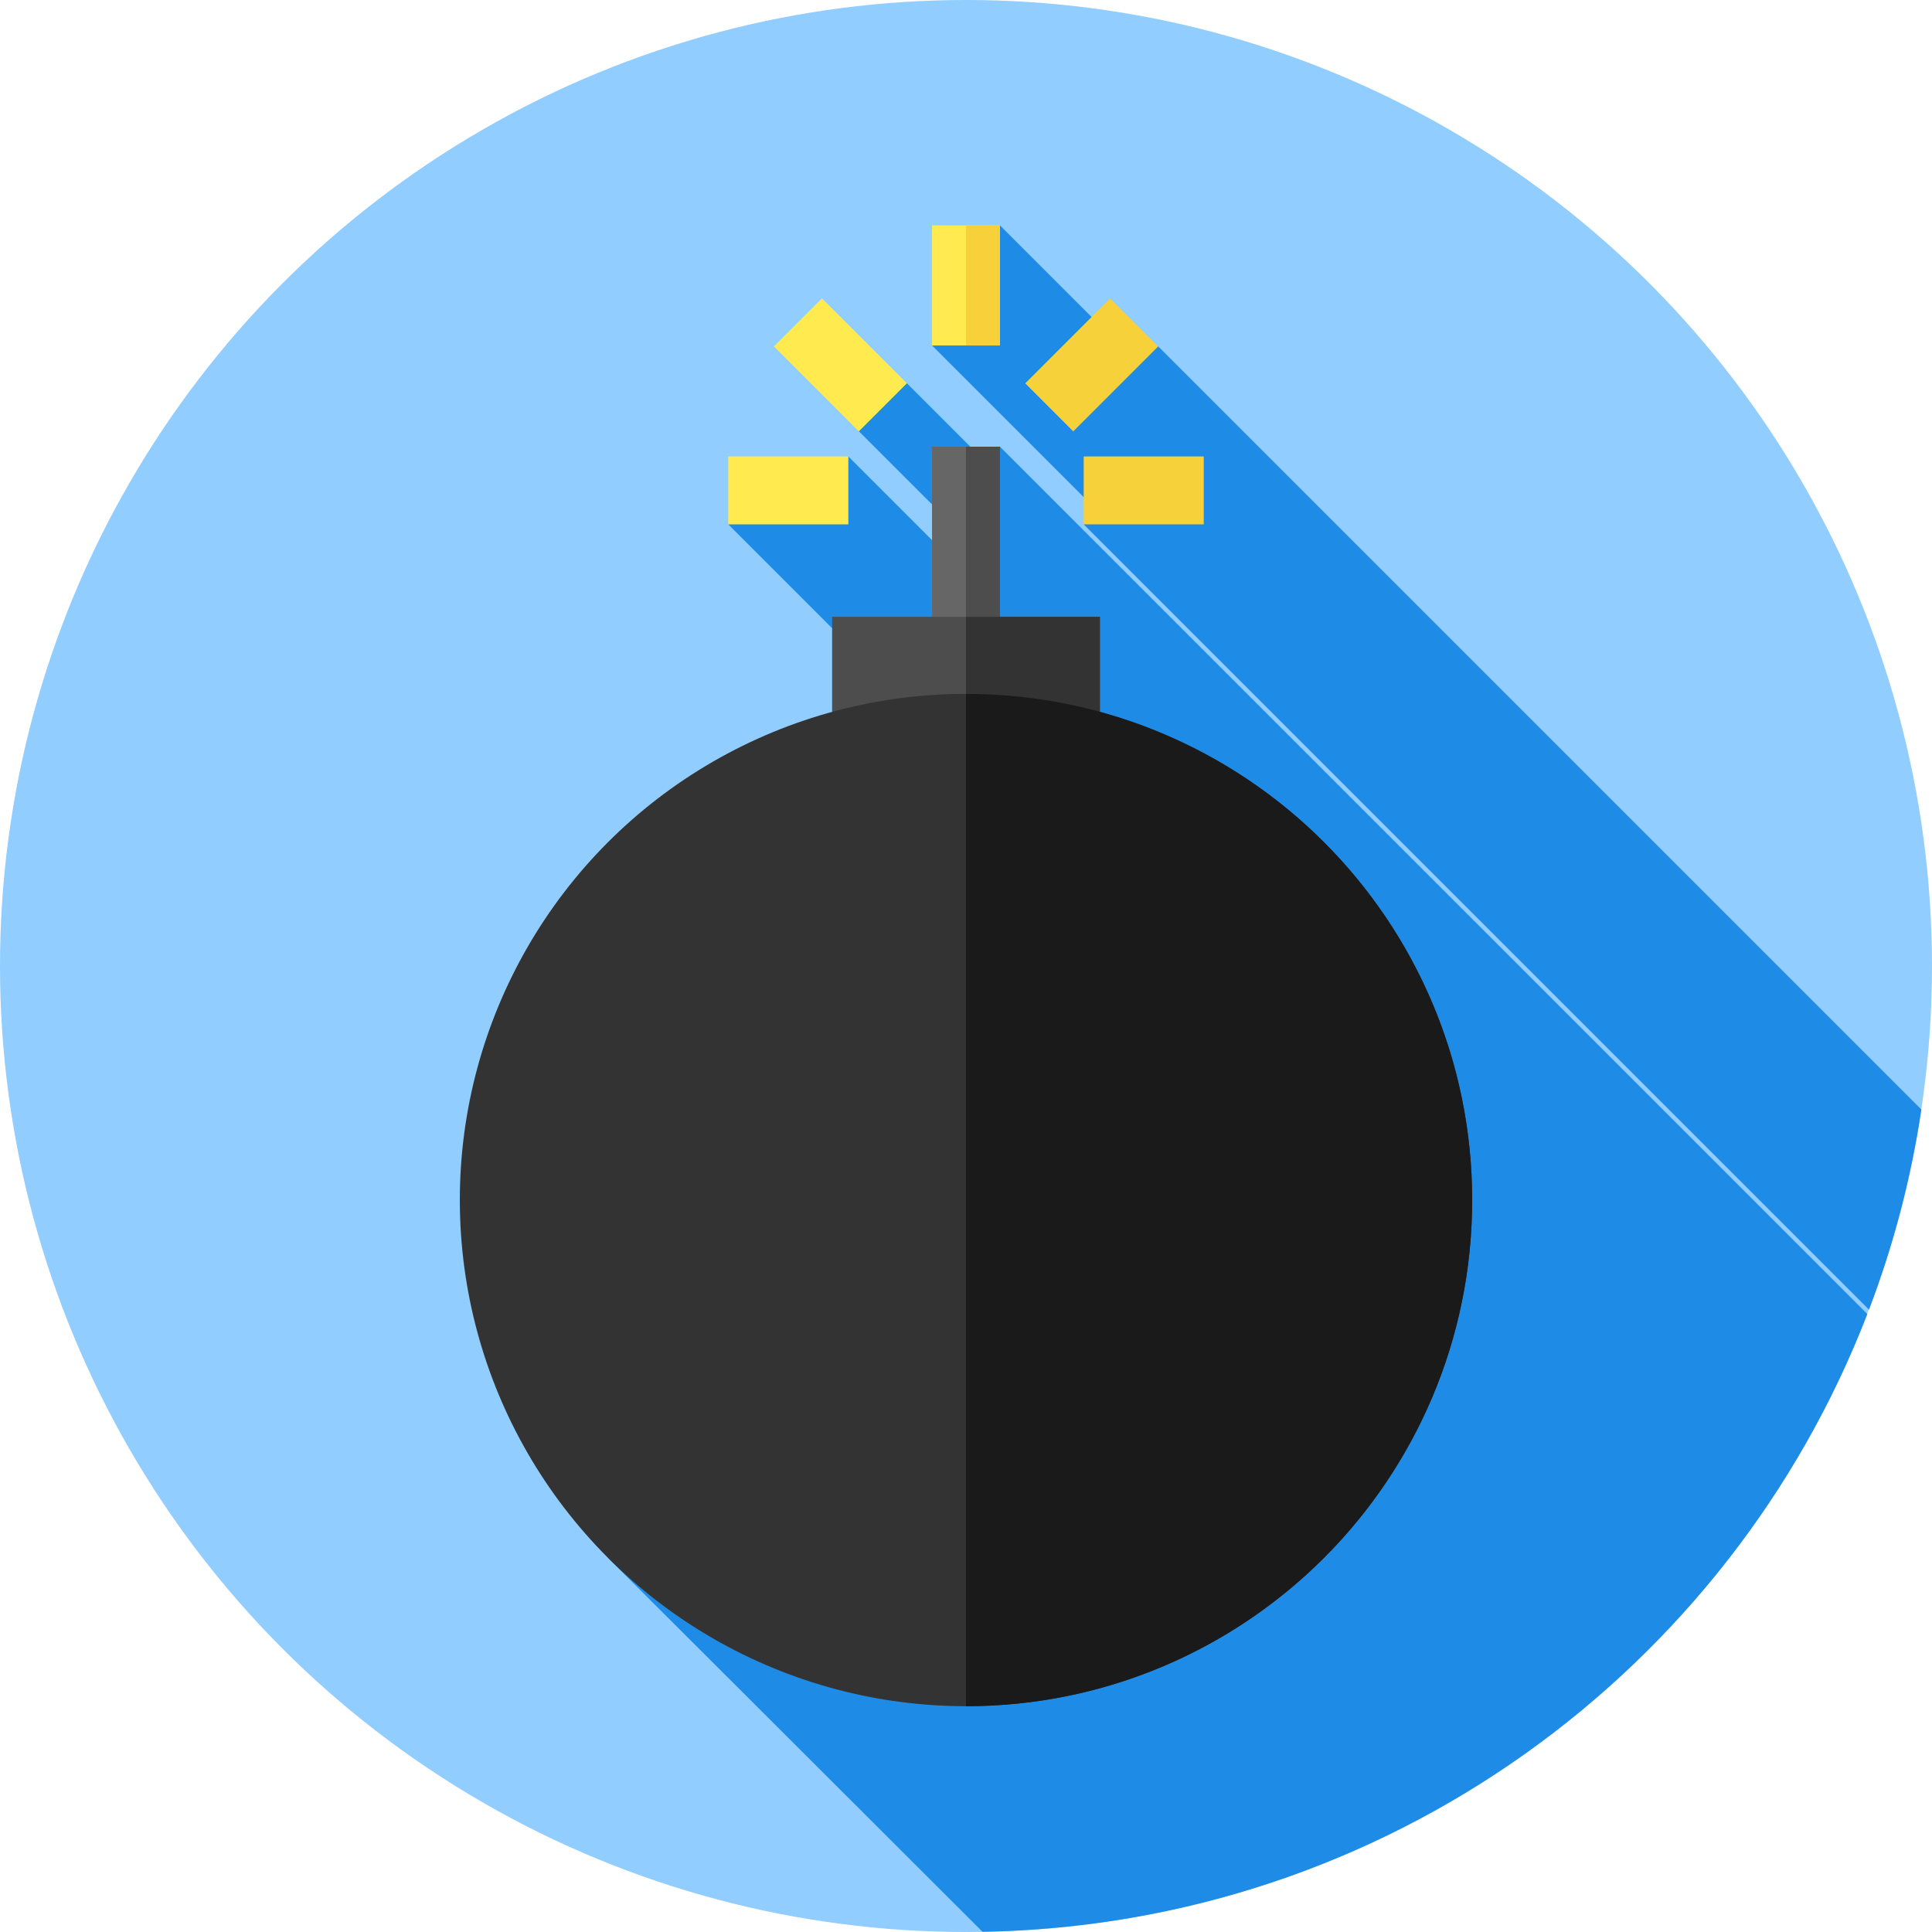 <?xml version="1.0" encoding="utf-8"?>
<svg xmlns="http://www.w3.org/2000/svg" xmlns:xlink="http://www.w3.org/1999/xlink" version="1.1" id="Capa_1" x="0px" y="0px" viewBox="0 0 512 512" style="enable-background:new 0 0 512 512;">
<circle style="fill:#91CDFF;" cx="256" cy="256" r="256"/>
<g>
	<path style="fill:#1E8CE6;" d="M260.382,511.945c106.969-1.797,197.956-69.191,234.479-163.702L286.377,139.758L265,118.381v7.848   l-24.69-24.69l-12.728,12.728L265,151.685v9.459l-40.188-40.188l-31.817,18L265,210.961L161.263,412.987L260.382,511.945z"/>
	<path style="fill:#1E8CE6;" d="M306.915,91.77l-5.87,4.01L265,59.735l-18,31.817l44.34,44.34l-4.153,3.065l208.118,208.118   c6.434-16.896,11.138-34.644,13.878-53.036L306.915,91.77z"/>
</g>
<rect x="247" y="59.735" style="fill:#FFEB50;" width="18" height="31.817"/>
<g>
	<rect x="256" y="59.735" style="fill:#F7D139;" width="9" height="31.817"/>
	<rect x="287.19" y="120.96" style="fill:#F7D139;" width="31.817" height="18"/>
</g>
<g>
	<rect x="193" y="120.96" style="fill:#FFEB50;" width="31.817" height="18"/>
	
		<rect x="206.783" y="87.658" transform="matrix(-0.707 -0.707 0.707 -0.707 311.811 322.473)" style="fill:#FFEB50;" width="31.817" height="18"/>
</g>
<rect x="280.287" y="80.753" transform="matrix(-0.707 -0.707 0.707 -0.707 425.494 369.568)" style="fill:#F7D139;" width="18" height="31.817"/>
<rect x="247" y="118.38" style="fill:#666666;" width="18" height="71.29"/>
<g>
	<rect x="256" y="118.38" style="fill:#4D4D4D;" width="9" height="71.29"/>
	<rect x="220.52" y="163.46" style="fill:#4D4D4D;" width="70.967" height="37.634"/>
</g>
<g>
	<rect x="256" y="163.46" style="fill:#333333;" width="35.483" height="37.634"/>
	<circle style="fill:#333333;" cx="256" cy="318.02" r="134.14"/>
</g>
<path style="fill:#1A1A1A;" d="M256,183.887v268.276c74.082,0,134.138-60.056,134.138-134.138S330.082,183.887,256,183.887z"/>
<g>
</g>
<g>
</g>
<g>
</g>
<g>
</g>
<g>
</g>
<g>
</g>
<g>
</g>
<g>
</g>
<g>
</g>
<g>
</g>
<g>
</g>
<g>
</g>
<g>
</g>
<g>
</g>
<g>
</g>
</svg>